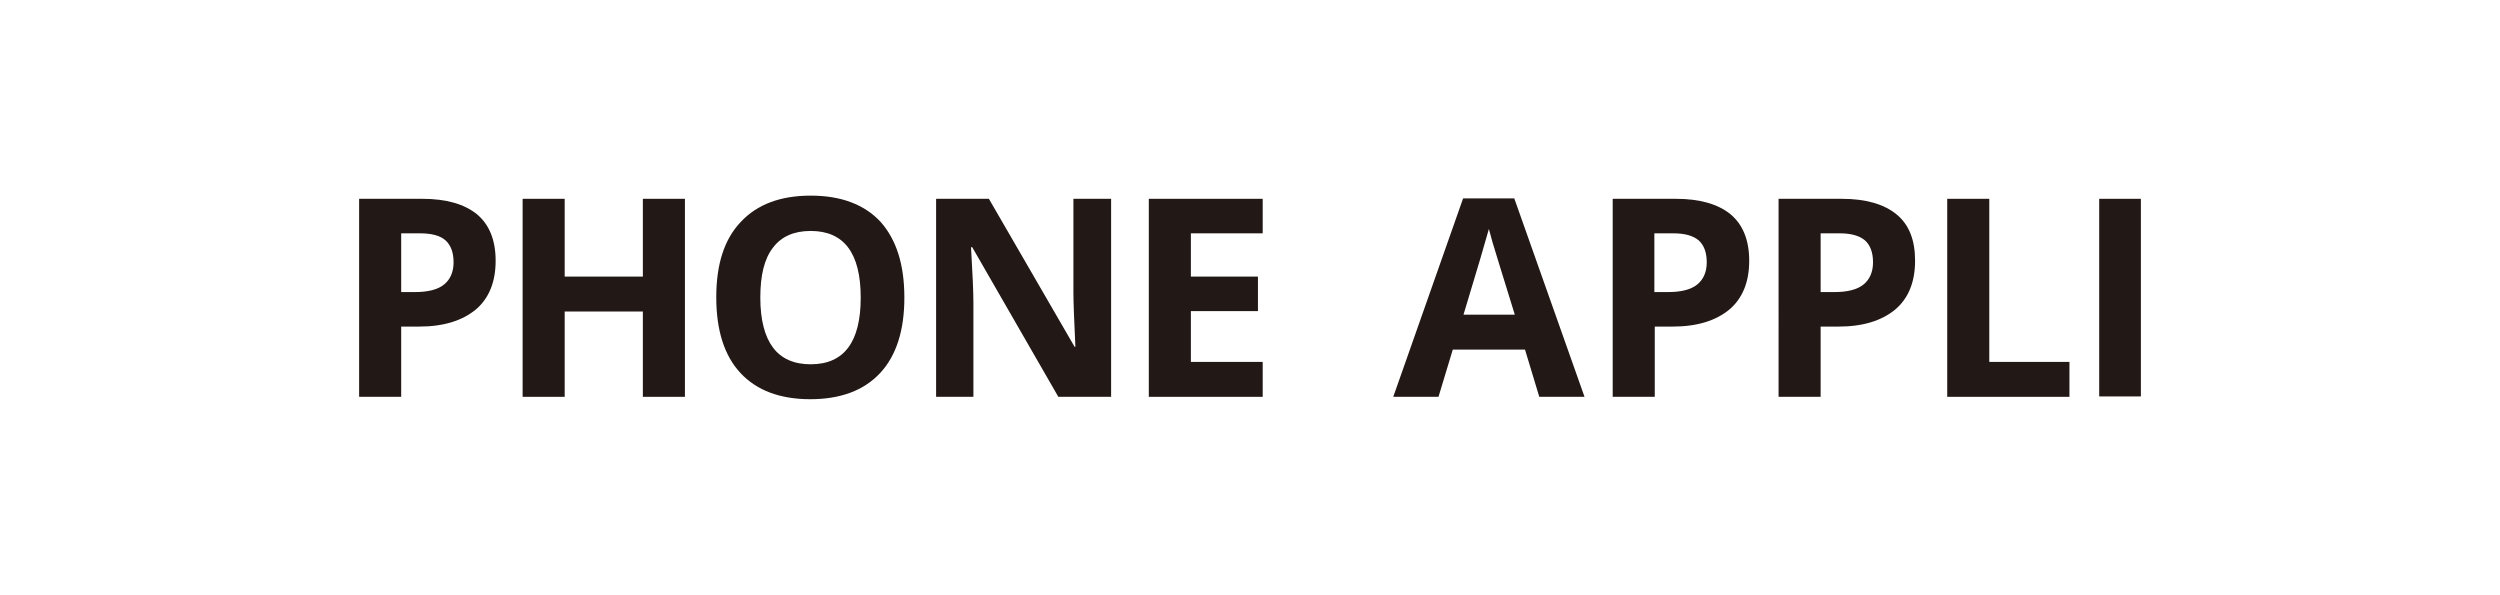 <?xml version="1.0" encoding="utf-8"?>
<!-- Generator: Adobe Illustrator 25.0.0, SVG Export Plug-In . SVG Version: 6.00 Build 0)  -->
<svg version="1.1" id="Layer_2" xmlns="http://www.w3.org/2000/svg" xmlns:xlink="http://www.w3.org/1999/xlink" x="0px" y="0px"
	 viewBox="0 0 630 150" style="enable-background:new 0 0 630 150;" xml:space="preserve">
<style type="text/css">
	.st0{fill:#221815;}
</style>
<g>
	<path class="st0" d="M124.9,65.7c0,5.4-1.7,9.5-5,12.3c-3.4,2.8-8.1,4.3-14.3,4.3h-4.5V100H90.5V50.1h15.9c6,0,10.6,1.3,13.8,3.9
		C123.3,56.6,124.9,60.5,124.9,65.7 M101.1,73.6h3.5c3.2,0,5.7-0.6,7.3-1.9c1.6-1.3,2.4-3.2,2.4-5.6c0-2.5-0.7-4.3-2-5.5
		c-1.3-1.2-3.5-1.8-6.4-1.8h-4.8V73.6z"/>
	<polygon class="st0" points="172.6,100 162,100 162,78.5 142.3,78.5 142.3,100 131.7,100 131.7,50.1 142.3,50.1 142.3,69.7 
		162,69.7 162,50.1 172.6,50.1 	"/>
	<path class="st0" d="M227.9,75c0,8.2-2,14.6-6.1,19c-4.1,4.4-10,6.6-17.6,6.6c-7.6,0-13.5-2.2-17.6-6.6c-4.1-4.4-6.1-10.8-6.1-19.1
		c0-8.3,2-14.6,6.2-19c4.1-4.4,10-6.6,17.6-6.6s13.5,2.2,17.6,6.6C225.9,60.4,227.9,66.7,227.9,75 M191.6,75c0,5.6,1.1,9.8,3.2,12.6
		c2.1,2.8,5.3,4.2,9.5,4.2c8.4,0,12.6-5.6,12.6-16.8c0-11.2-4.2-16.8-12.6-16.8c-4.2,0-7.4,1.4-9.5,4.2
		C192.6,65.2,191.6,69.4,191.6,75"/>
	<path class="st0" d="M280.1,100h-13.4l-21.7-37.7h-0.3c0.4,6.7,0.6,11.4,0.6,14.2V100h-9.4V50.1h13.3l21.6,37.3h0.2
		c-0.3-6.5-0.5-11.1-0.5-13.7V50.1h9.5V100z"/>
	<polygon class="st0" points="318.2,100 289.5,100 289.5,50.1 318.2,50.1 318.2,58.8 300.1,58.8 300.1,69.7 317,69.7 317,78.4 
		300.1,78.4 300.1,91.2 318.2,91.2 	"/>
	<path class="st0" d="M387.9,100l-3.6-11.9h-18.2l-3.6,11.9h-11.4l17.6-50h12.9l17.7,50H387.9z M381.7,79.2
		c-3.3-10.7-5.2-16.8-5.6-18.2c-0.4-1.4-0.7-2.5-0.9-3.3c-0.8,2.9-2.9,10.1-6.4,21.6H381.7z"/>
	<path class="st0" d="M440.8,65.7c0,5.4-1.7,9.5-5,12.3c-3.4,2.8-8.1,4.3-14.3,4.3h-4.5V100h-10.6V50.1h15.9c6,0,10.6,1.3,13.8,3.9
		C439.2,56.6,440.8,60.5,440.8,65.7 M416.9,73.6h3.5c3.2,0,5.7-0.6,7.3-1.9c1.6-1.3,2.4-3.2,2.4-5.6c0-2.5-0.7-4.3-2-5.5
		c-1.4-1.2-3.5-1.8-6.4-1.8h-4.8V73.6z"/>
	<path class="st0" d="M482.6,65.7c0,5.4-1.7,9.5-5,12.3c-3.4,2.8-8.1,4.3-14.3,4.3h-4.5V100h-10.6V50.1h15.9c6,0,10.6,1.3,13.8,3.9
		C481.1,56.6,482.6,60.5,482.6,65.7 M458.8,73.6h3.5c3.2,0,5.7-0.6,7.3-1.9c1.6-1.3,2.4-3.2,2.4-5.6c0-2.5-0.7-4.3-2-5.5
		c-1.4-1.2-3.5-1.8-6.4-1.8h-4.8V73.6z"/>
	<polygon class="st0" points="490.7,100 490.7,50.1 501.3,50.1 501.3,91.2 521.5,91.2 521.5,100 	"/>
	<rect x="529" y="50.1" class="st0" width="10.5" height="49.8"/>
</g>
</svg>
